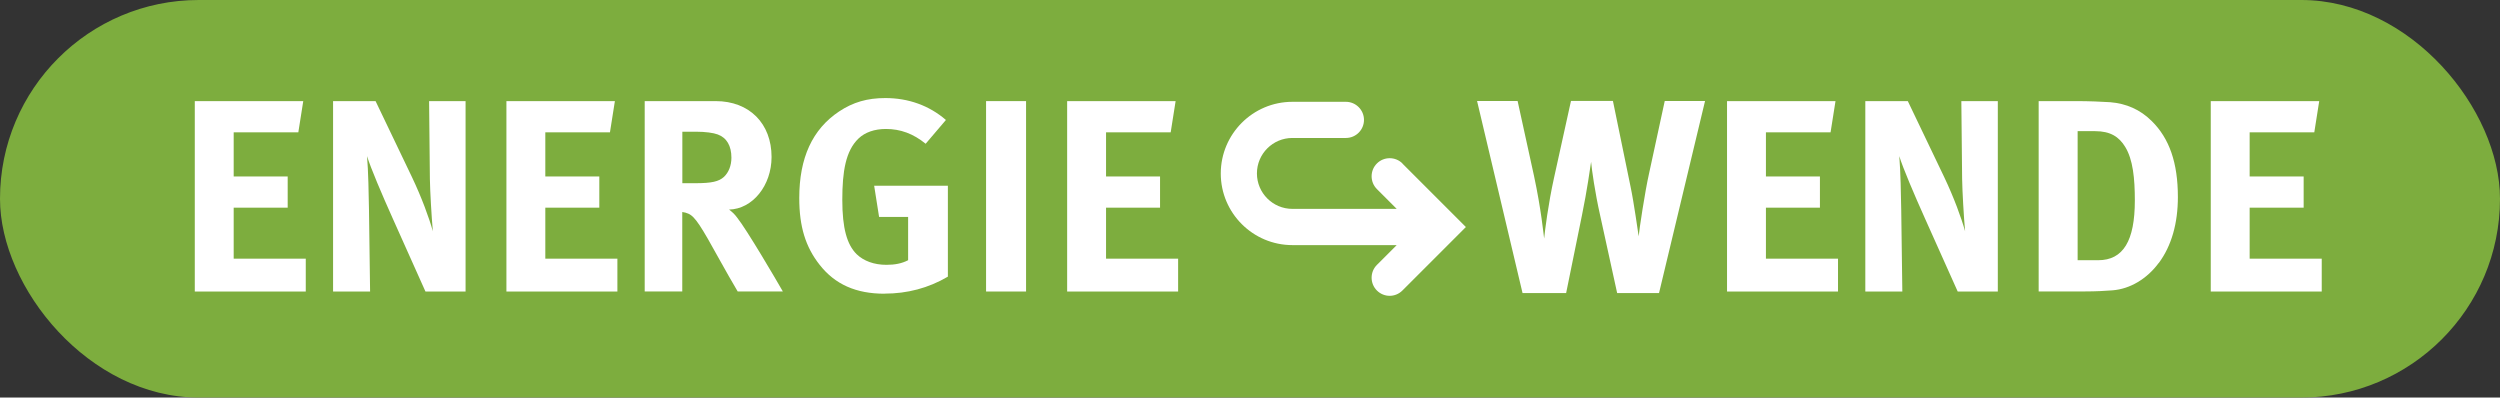 <svg xmlns="http://www.w3.org/2000/svg" id="uuid-c09fd0d1-d1eb-4e21-aad4-0b044a00d83f" data-name="Ebene 2" viewBox="0 0 319.45 50.8"><rect x="0" y="0" width="319.45" height="50.8" fill="#333333" stroke="none"/><defs><style>      .uuid-08fee68d-f0ea-4421-b7bc-d1aefe86cbdd {        fill: #fff;      }      .uuid-4be241fc-42cc-4411-9bd9-83d4573e1cda {        fill: #7dad3e;      }    </style></defs><g id="uuid-f1ba09c8-a52e-44d4-9a4c-560e217615ba" data-name="Ebene 1"><g><rect class="uuid-4be241fc-42cc-4411-9bd9-83d4573e1cda" x="0" y="0" width="319.45" height="50.8" rx="25.4" ry="25.4"></rect><g><path class="uuid-08fee68d-f0ea-4421-b7bc-d1aefe86cbdd" d="m24.89,37.24V12.92h13.86l-.63,3.99h-8.26v5.64h6.9v3.99h-6.9v6.51h9.21v4.2h-14.18Z"></path><path class="uuid-08fee68d-f0ea-4421-b7bc-d1aefe86cbdd" d="m54.36,37.24l-4.17-9.31c-1.37-3.05-2.83-6.48-3.29-7.98.17,2,.21,4.87.25,6.9l.14,10.4h-4.73V12.92h5.43l4.66,9.73c1.23,2.59,2.17,5.15,2.66,6.9-.17-1.89-.35-5-.38-6.69l-.1-9.94h4.66v24.33h-5.11Z"></path><path class="uuid-08fee68d-f0ea-4421-b7bc-d1aefe86cbdd" d="m64.71,37.24V12.92h13.86l-.63,3.99h-8.26v5.64h6.9v3.99h-6.9v6.51h9.21v4.2h-14.18Z"></path><path class="uuid-08fee68d-f0ea-4421-b7bc-d1aefe86cbdd" d="m94.26,37.24c-.94-1.61-1.33-2.28-2.28-3.99-2.42-4.38-3.15-5.57-4.03-5.95-.24-.1-.46-.17-.77-.21v10.15h-4.8V12.92h9.07c4.31,0,7.14,2.87,7.14,7.14,0,3.64-2.42,6.65-5.43,6.72.49.38.7.59,1.02,1.01,1.26,1.58,4.97,7.91,5.85,9.45h-5.78Zm-2.55-20.06c-.56-.21-1.58-.35-2.77-.35h-1.75v6.58h1.65c2.1,0,3.01-.21,3.67-.81.59-.56.95-1.43.95-2.45,0-1.5-.59-2.55-1.75-2.97Z"></path><path class="uuid-08fee68d-f0ea-4421-b7bc-d1aefe86cbdd" d="m113.02,37.53c-3.64,0-6.33-1.19-8.3-3.71-1.79-2.28-2.59-4.87-2.59-8.51,0-5.15,1.68-8.79,5.08-11.06,1.79-1.19,3.61-1.72,5.92-1.72,2.94,0,5.6.95,7.74,2.8l-2.59,3.04c-1.58-1.29-3.22-1.89-5.08-1.89-1.44,0-2.66.42-3.5,1.22-1.64,1.58-2.07,4.2-2.07,7.84s.6,5.71,1.82,6.93c.91.88,2.24,1.37,3.82,1.37,1.08,0,1.96-.17,2.77-.59v-5.53h-3.71l-.63-3.99h9.42v11.62c-2.49,1.47-5.21,2.17-8.09,2.17Z"></path><path class="uuid-08fee68d-f0ea-4421-b7bc-d1aefe86cbdd" d="m126,37.24V12.92h5.11v24.33h-5.11Z"></path><path class="uuid-08fee68d-f0ea-4421-b7bc-d1aefe86cbdd" d="m136.36,37.24V12.92h13.86l-.63,3.99h-8.26v5.64h6.9v3.99h-6.9v6.51h9.21v4.2h-14.18Z"></path><path class="uuid-08fee68d-f0ea-4421-b7bc-d1aefe86cbdd" d="m212,37.45h-5.36l-2.17-9.91c-.67-2.97-1.08-5.92-1.16-6.86-.1.67-.52,3.68-1.16,6.79l-2.03,9.98h-5.57l-5.81-24.54h5.18l2.1,9.59c.91,4.24,1.22,7.49,1.29,7.98.1-1.01.53-4.45,1.26-7.74l2.17-9.84h5.36l2.24,10.89c.46,2.17.98,6.02,1.05,6.41.07-.84.8-5.71,1.33-8.05l2-9.24h5.15l-5.88,24.54Z"></path><path class="uuid-08fee68d-f0ea-4421-b7bc-d1aefe86cbdd" d="m220.68,37.24V12.92h13.86l-.63,3.99h-8.26v5.64h6.9v3.99h-6.9v6.51h9.21v4.2h-14.18Z"></path><path class="uuid-08fee68d-f0ea-4421-b7bc-d1aefe86cbdd" d="m250.15,37.24l-4.17-9.31c-1.37-3.05-2.83-6.48-3.29-7.98.17,2,.21,4.87.25,6.9l.14,10.4h-4.73V12.92h5.43l4.66,9.73c1.23,2.59,2.17,5.15,2.66,6.9-.17-1.89-.35-5-.38-6.69l-.1-9.94h4.66v24.33h-5.11Z"></path><path class="uuid-08fee68d-f0ea-4421-b7bc-d1aefe86cbdd" d="m275.84,33.6c-1.47,2-3.64,3.33-5.92,3.5-.91.07-2.07.14-3.5.14h-5.92V12.92h4.9c1.4,0,3.26.07,4.24.14,2.07.17,3.85.95,5.32,2.42,2.24,2.21,3.33,5.32,3.33,9.7,0,3.33-.8,6.23-2.45,8.44Zm-4.27-14.81c-.8-1.33-1.93-2.03-3.85-2.03h-2.24v16.49h2.62c3.22,0,4.69-2.49,4.69-7.63,0-2.83-.24-5.22-1.22-6.83Z"></path><path class="uuid-08fee68d-f0ea-4421-b7bc-d1aefe86cbdd" d="m282.49,37.24V12.92h13.86l-.63,3.99h-8.26v5.64h6.9v3.99h-6.9v6.51h9.21v4.2h-14.18Z"></path></g><path class="uuid-08fee68d-f0ea-4421-b7bc-d1aefe86cbdd" d="m179.21,20.89c-.9-.9-2.37-.9-3.27,0s-.9,2.37,0,3.27l2.53,2.53h-13.33c-2.5,0-4.53-2.03-4.53-4.53s2.03-4.53,4.53-4.53h6.84c1.28,0,2.31-1.04,2.31-2.31s-1.04-2.31-2.31-2.31h-6.84c-5.05,0-9.15,4.11-9.15,9.16s4.11,9.15,9.15,9.15h13.33l-2.53,2.53c-.9.9-.9,2.37,0,3.27.45.45,1.04.68,1.63.68s1.18-.23,1.63-.68l8.11-8.11-8.11-8.11Z"></path></g></g></svg>